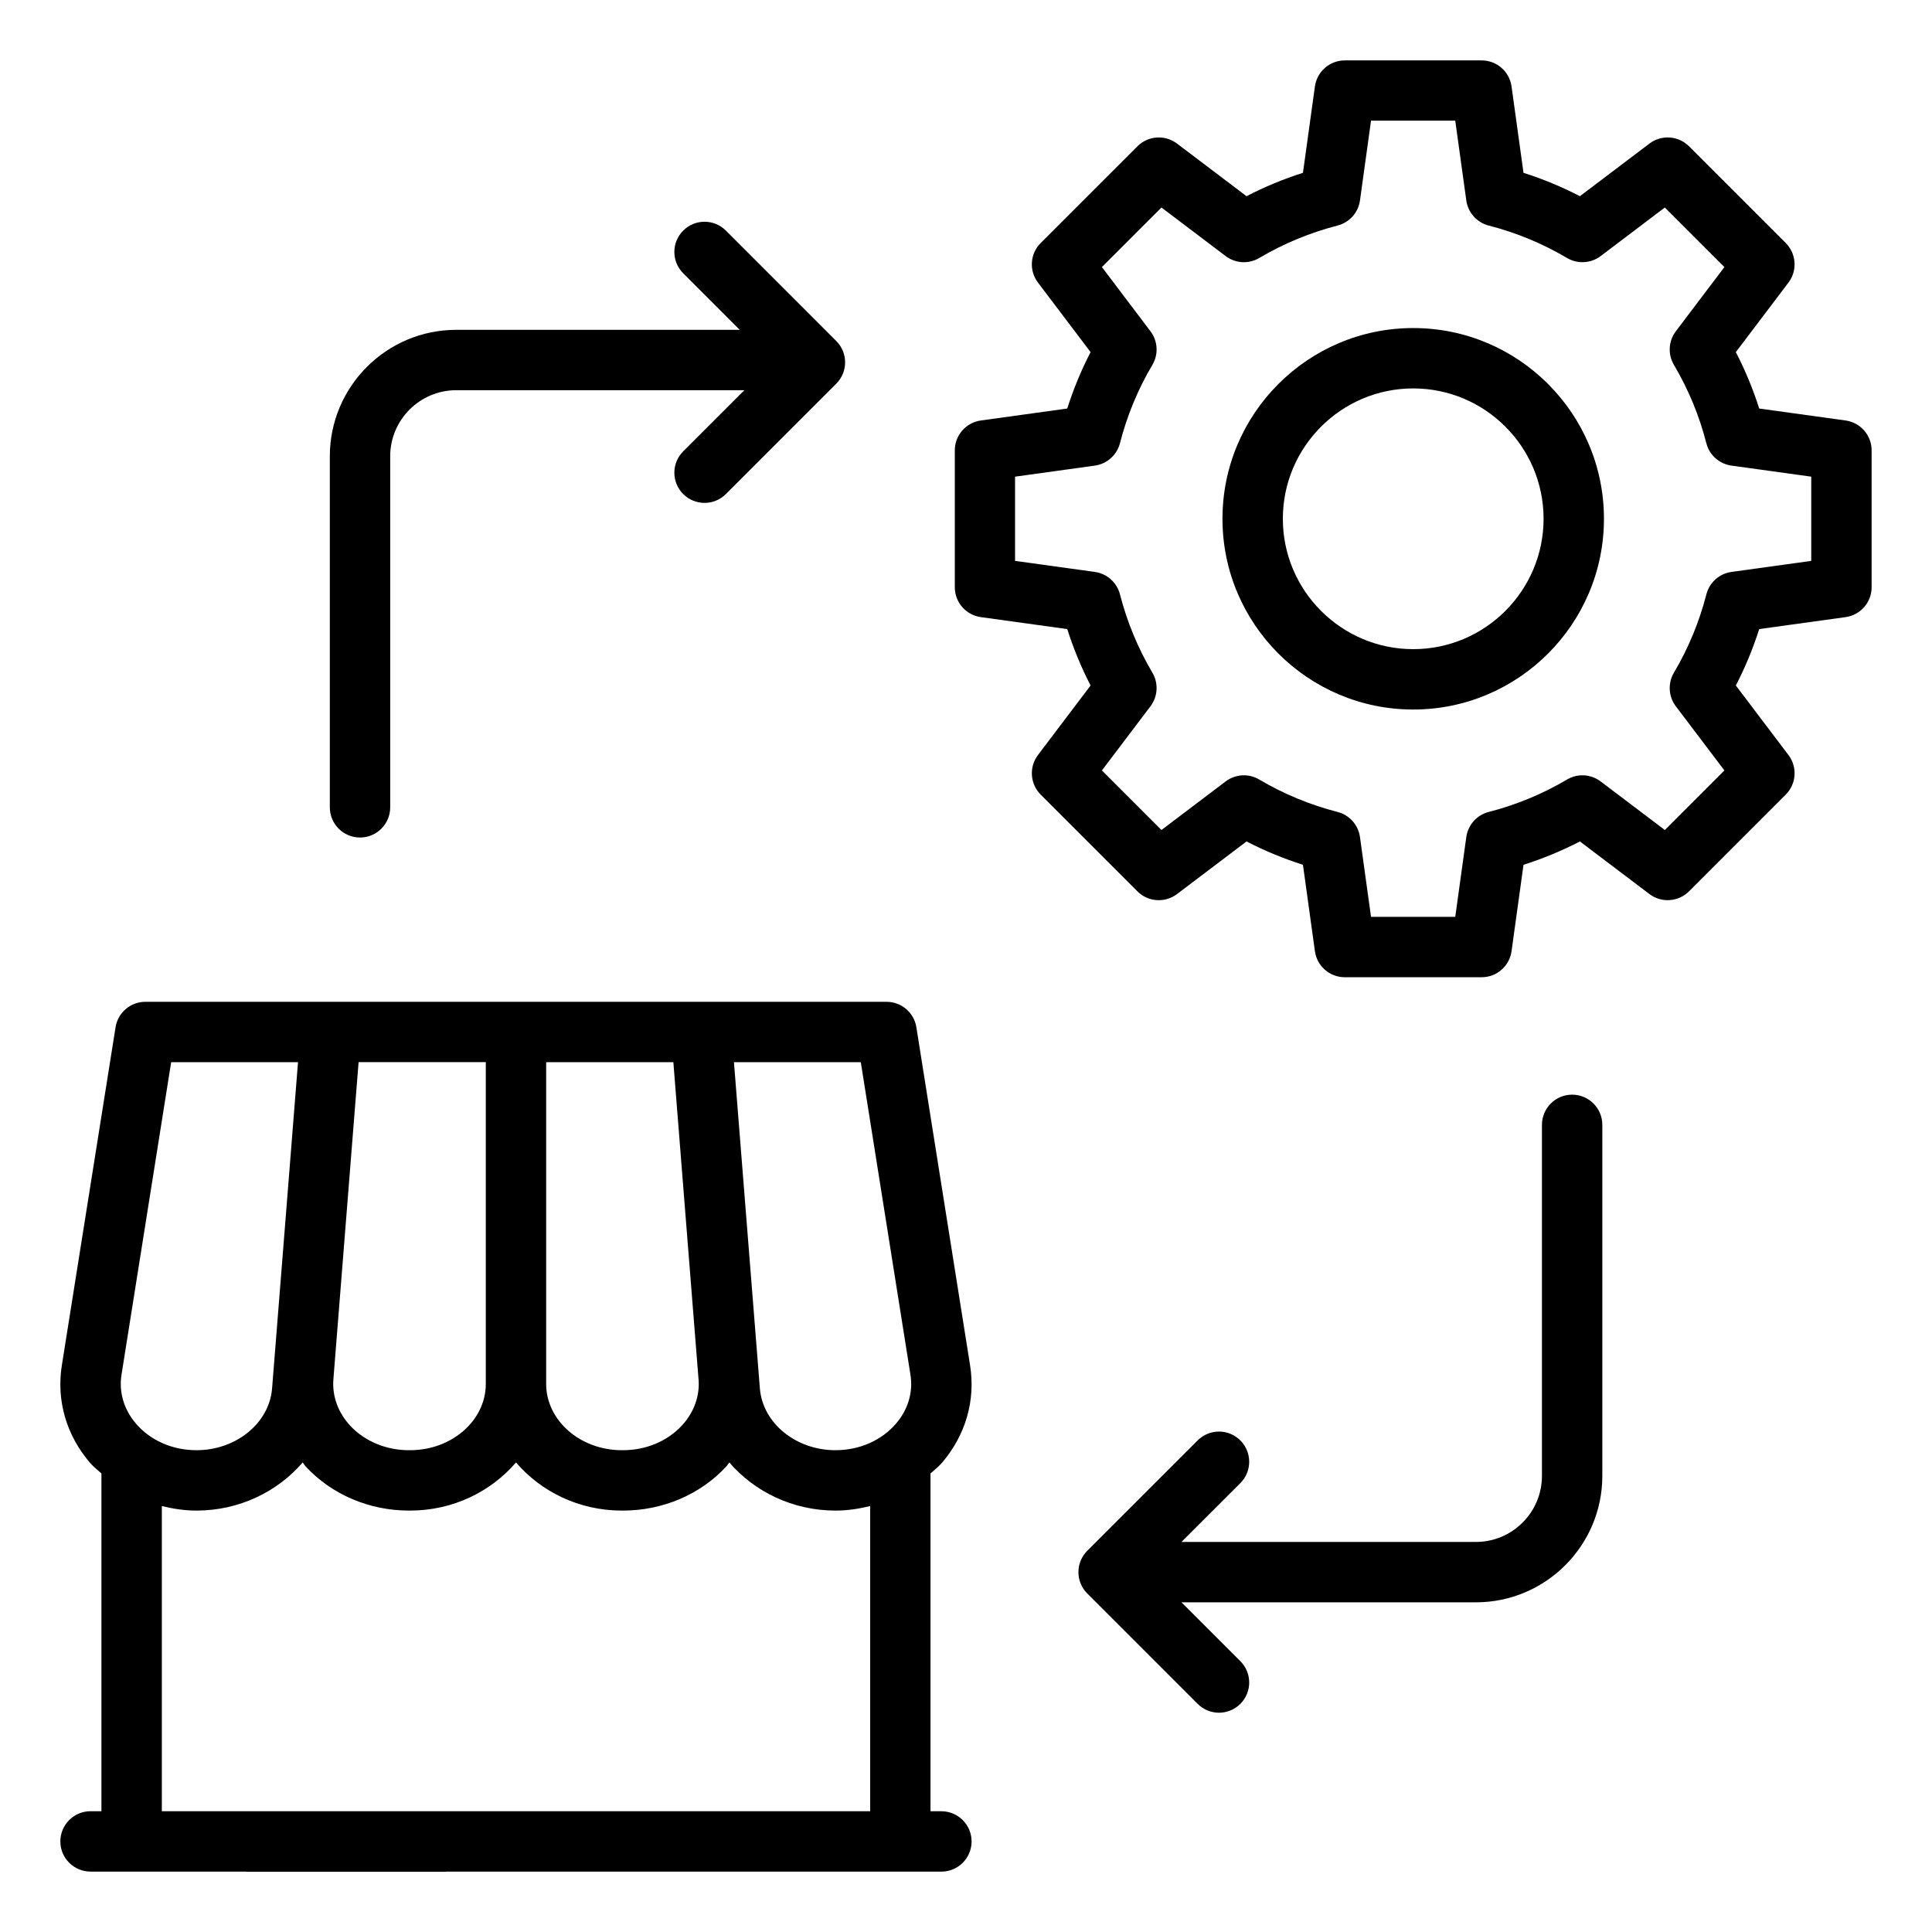 <svg id="Layer_1" viewBox="0 0 64 64" xmlns="http://www.w3.org/2000/svg" data-name="Layer 1"><path d="m41.088 47.716c-.391-.391-1.023-.391-1.414 0l-3.657 3.656c-.188.188-.293.442-.293.707s.105.52.293.707l3.657 3.657c.195.195.451.293.707.293s.512-.098.707-.293c.391-.391.391-1.023 0-1.414l-1.95-1.95h9.753c2.309 0 4.188-1.879 4.188-4.188v-11.629c0-.552-.448-1-1-1s-1 .448-1 1v11.629c0 1.207-.981 2.188-2.188 2.188h-9.753l1.95-1.949c.391-.39.391-1.023 0-1.414z"/><path d="m22.632 16.366c.195.195.451.293.707.293s.512-.098.707-.293l3.656-3.656c.391-.391.391-1.023 0-1.414l-3.656-3.657c-.391-.391-1.023-.391-1.414 0-.391.39-.391 1.023 0 1.414l1.872 1.873h-9.39c-2.309 0-4.188 1.879-4.188 4.188v11.63c0 .552.448 1 1 1s1-.448 1-1v-11.63c0-1.207.981-2.188 2.188-2.188h9.544l-2.026 2.026c-.391.391-.391 1.023 0 1.414z"/><path d="m61.137 13.929-2.861-.396c-.205-.645-.464-1.27-.774-1.869l1.743-2.303c.301-.398.263-.958-.09-1.311l-3.204-3.204c-.353-.352-.911-.393-1.311-.09l-2.303 1.743c-.6-.31-1.225-.569-1.869-.774l-.396-2.861c-.069-.495-.491-.863-.991-.863h-4.532c-.5 0-.922.368-.991.863l-.396 2.861c-.645.205-1.27.464-1.869.774l-2.303-1.743c-.4-.302-.958-.262-1.311.09l-3.205 3.204c-.353.353-.392.912-.09 1.311l1.743 2.303c-.31.599-.568 1.224-.773 1.869l-2.862.396c-.495.069-.863.491-.863.991v4.532c0 .5.368.922.863.991l2.862.396c.206.646.464 1.271.773 1.869l-1.743 2.303c-.301.398-.263.958.09 1.311l3.205 3.205c.352.353.911.392 1.311.09l2.303-1.743c.599.31 1.224.568 1.869.773l.396 2.862c.069.495.491.863.991.863h4.532c.5 0 .922-.368.991-.863l.396-2.862c.645-.205 1.271-.464 1.869-.773l2.303 1.743c.399.301.958.262 1.311-.09l3.204-3.205c.353-.353.392-.912.09-1.311l-1.743-2.303c.31-.599.569-1.225.774-1.869l2.861-.396c.495-.069.863-.491.863-.991v-4.532c0-.5-.368-.922-.863-.991zm-1.137 4.651-2.643.366c-.402.056-.73.349-.831.742-.235.915-.597 1.788-1.075 2.595-.207.35-.182.789.063 1.113l1.609 2.126-1.973 1.973-2.127-1.609c-.325-.245-.765-.271-1.113-.063-.807.478-1.68.839-2.595 1.074-.393.101-.686.43-.742.832l-.366 2.643h-2.79l-.366-2.643c-.056-.402-.349-.73-.742-.832-.916-.235-1.789-.597-2.595-1.074-.349-.208-.789-.182-1.113.063l-2.126 1.609-1.973-1.973 1.609-2.126c.245-.324.27-.764.063-1.113-.477-.807-.838-1.68-1.074-2.595-.101-.393-.43-.686-.832-.742l-2.643-.366v-2.79l2.643-.366c.402-.056.73-.349.832-.742.235-.916.596-1.789 1.074-2.595.207-.349.182-.789-.063-1.113l-1.609-2.127 1.973-1.973 2.126 1.609c.324.244.764.271 1.113.063.808-.478 1.681-.839 2.595-1.075.393-.101.686-.429.742-.831l.366-2.643h2.79l.366 2.643c.056.402.349.73.742.832.914.234 1.787.596 2.595 1.074.35.207.789.181 1.113-.063l2.127-1.609 1.973 1.973-1.609 2.127c-.245.324-.27.763-.063 1.113.478.808.84 1.681 1.074 2.595.101.393.43.686.832.742l2.643.366z"/><path d="m46.815 10.867c-3.484 0-6.319 2.834-6.319 6.318s2.834 6.319 6.319 6.319 6.318-2.834 6.318-6.319-2.834-6.318-6.318-6.318zm0 10.637c-2.381 0-4.319-1.938-4.319-4.319s1.938-4.318 4.319-4.318 4.318 1.937 4.318 4.318-1.937 4.319-4.318 4.319z"/><path d="m3 62h5.145c.009 0 .016.005.024.005h6.592c.009 0 .016-.005.024-.005h16.4c.552 0 1-.448 1-1s-.448-1-1-1h-.361v-11.189c.128-.118.268-.224.382-.357.784-.918 1.114-2.064.929-3.227l-1.779-11.198c-.077-.486-.496-.843-.988-.843h-24.552c-.492 0-.911.357-.988.843l-1.779 11.197c-.185 1.163.145 2.309.929 3.227.114.134.254.239.382.357v11.189h-.361c-.552 0-1 .448-1 1s.448 1 1 1zm27.16-16.459c.092.575-.077 1.148-.475 1.614-.48.562-1.213.885-2.01.885-1.312 0-2.412-.899-2.503-2.046l-.509-6.402-.35-4.406h4.202zm-7.019.15c.044.554-.152 1.098-.552 1.531-.48.52-1.191.818-1.951.818h-.037c-1.383 0-2.509-.986-2.509-2.198v-10.656h4.214l.081 1.025.753 9.48zm-7.048.151c0 1.212-1.125 2.198-2.509 2.198h-.037c-.76 0-1.471-.298-1.951-.818-.4-.434-.596-.977-.552-1.532l.746-9.39.089-1.115h4.214v10.656zm-12.068-.302 1.645-10.354h4.202l-.374 4.712-.485 6.096c-.091 1.147-1.19 2.046-2.503 2.046-.797 0-1.53-.322-2.01-.885-.397-.466-.566-1.04-.475-1.615zm1.336 4.35c.372.091.754.15 1.149.15 1.414 0 2.684-.626 3.516-1.594.037.043.062.092.101.133.857.928 2.104 1.461 3.42 1.461h.037c1.425 0 2.682-.631 3.509-1.594.827.964 2.084 1.594 3.509 1.594h.037c1.316 0 2.563-.533 3.42-1.461.039-.042.064-.091.101-.133.832.968 2.102 1.594 3.516 1.594.395 0 .777-.059 1.149-.15v10.11h-23.464z"/></svg>
